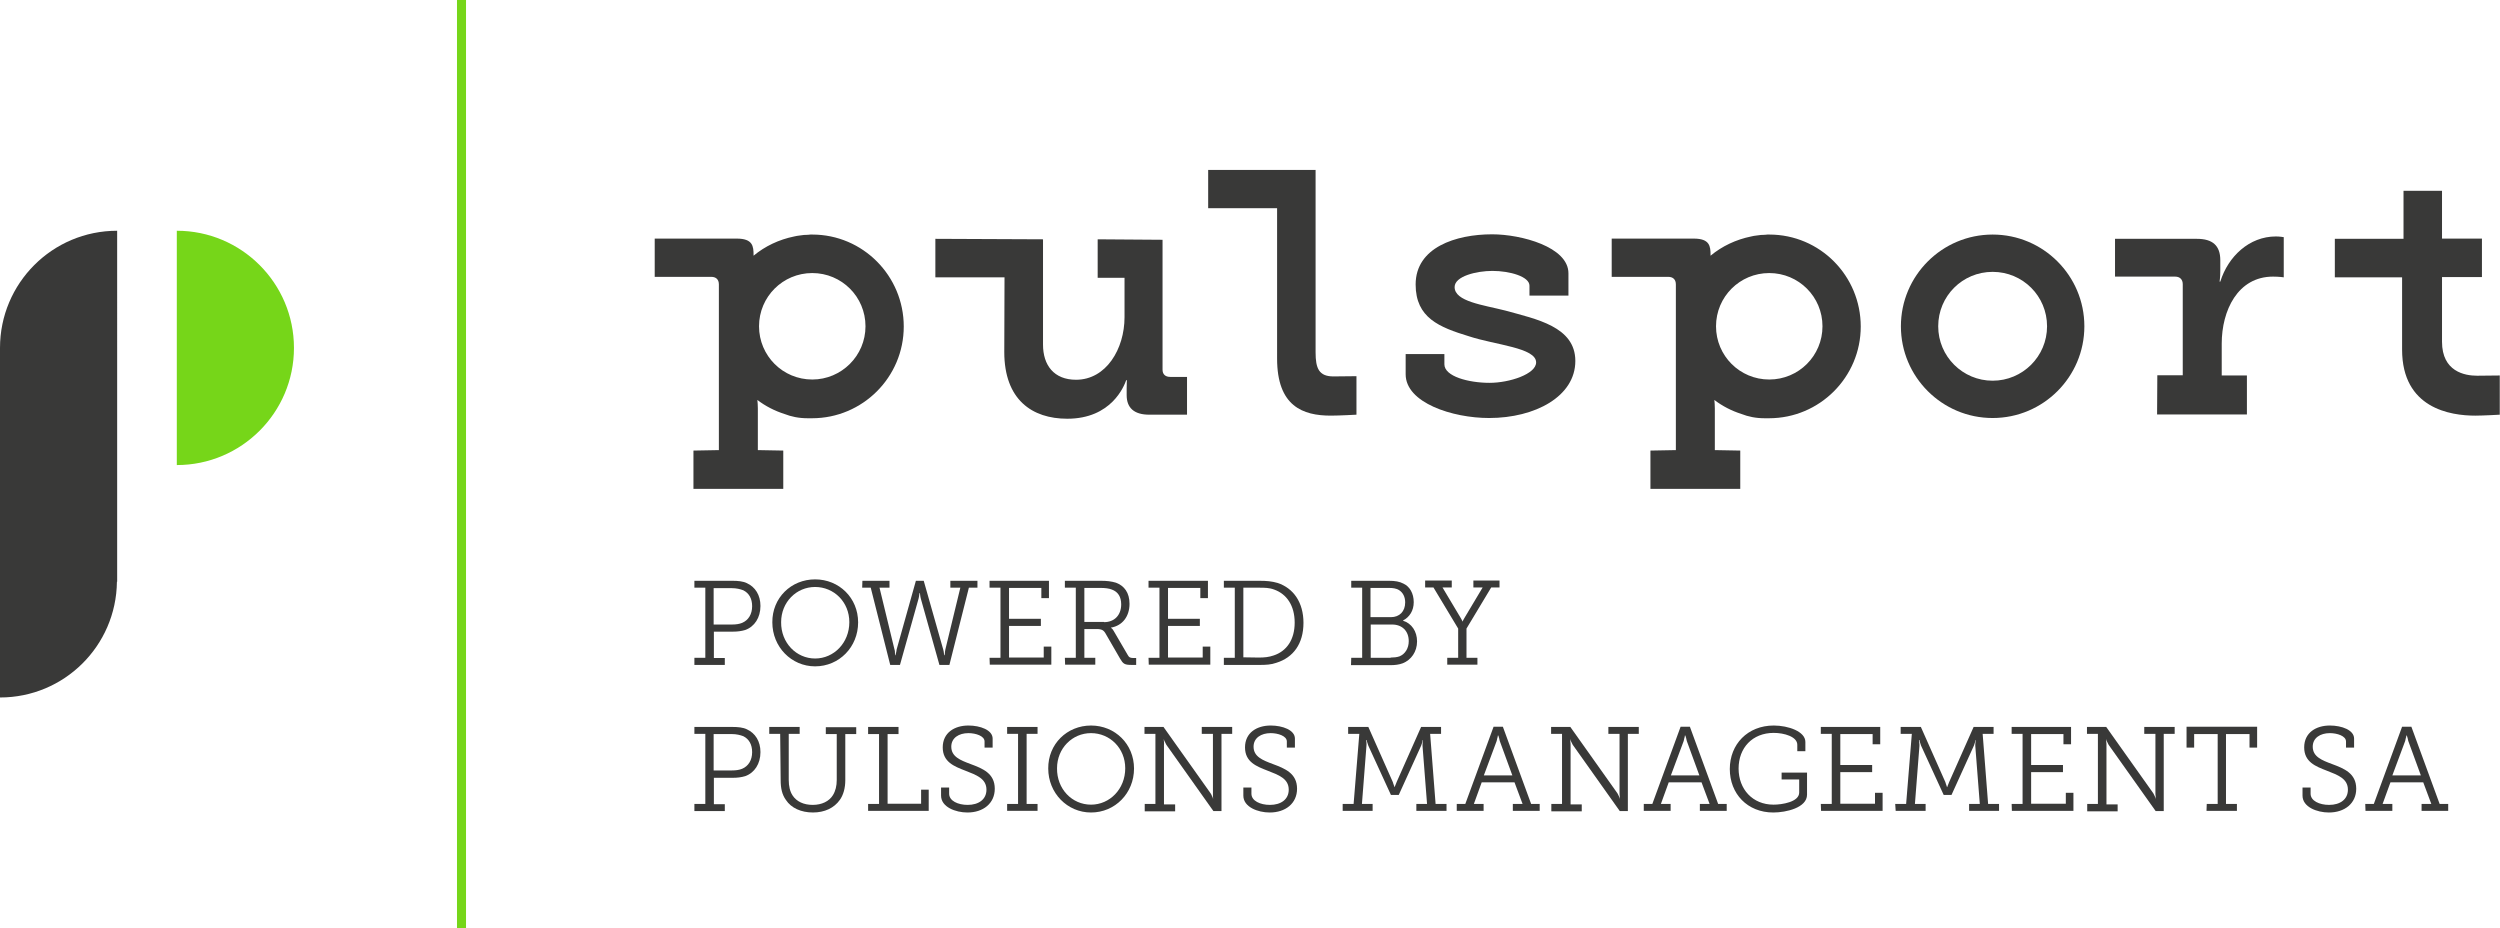 <?xml version="1.0" encoding="utf-8"?>
<!-- Generator: Adobe Illustrator 26.0.3, SVG Export Plug-In . SVG Version: 6.00 Build 0)  -->
<svg version="1.1" id="Calque_1" xmlns="http://www.w3.org/2000/svg" xmlns:xlink="http://www.w3.org/1999/xlink" x="0px" y="0px"
	 viewBox="0 0 1052 390.5" style="enable-background:new 0 0 1052 390.5;" xml:space="preserve">
<style type="text/css">
	.st0{fill:#393938;}
	.st1{fill:#76D619;}
</style>
<g>
	<path class="st0" d="M422.7,116.7h-29.1v-16.2l45.3,0.2v44.3c0,8.7,4.6,14.8,13.9,14.8c12.7,0,20.4-13,20.4-26.3v-16.6h-11.3v-16.2
		l27.3,0.2v54.7c0,1.9,1.2,3,3.2,3h7.1v15.9h-15.9c-6.5,0-9.5-3-9.5-8.2v-2.8c0-1.9,0.1-3.5,0.1-3.5h-0.3
		c-0.9,2.5-6.2,16.2-24.8,16.2c-14.8,0-26.5-8-26.5-28.1L422.7,116.7L422.7,116.7z"/>
	<path class="st0" d="M537.4,87.6h-29V71.5h45.2v76.8c0,6.7,1.4,10.1,7.5,10.1c2,0,9.7-0.1,9.7-0.1v16.2c0,0-7.2,0.4-10.8,0.4
		c-11.7,0-22.6-3.9-22.6-24L537.4,87.6L537.4,87.6z"/>
	<path class="st0" d="M591.5,149h16.3v4.3c0,5.1,10.2,7.8,19,7.8c8.4,0,19.6-3.7,19.6-8.6c0-6.2-17.1-7.3-28.3-11
		c-12.4-3.8-22.4-7.7-22.4-21.8c0-15.6,16.9-21.1,32.2-21.1c12.2,0,32.1,5.3,32.1,16.4v9.4h-16.4v-4.2c0-3.8-8.2-6.2-15.6-6.2
		c-6.6,0-15.9,2.2-15.9,6.8c0,6.1,12,7.5,21.4,9.9c12.9,3.6,29.4,6.7,29.4,21.2c0,14.9-16.9,24-36.3,24c-15.4,0-35.1-6.4-35.1-18.4
		V149z"/>
	<path class="st0" d="M907.8,157.9h10.7v-38.3c0-2-1.2-3.2-3.2-3.2H890v-15.9h34.5c6.5,0,9.8,2.8,9.8,9v4.4c0,2.8-0.3,4.6-0.3,4.6
		h0.3c3.3-10.6,12.2-19,23.4-19c1.7,0,3.3,0.3,3.3,0.3v16.9c0,0-1.9-0.3-4.5-0.3c-14.9,0-21.6,14.3-21.6,28.2v13.4h10.6v16.4h-37.8
		L907.8,157.9L907.8,157.9z"/>
	<path class="st0" d="M1010.8,116.7h-28.3v-16.2h28.9V80.3h16.2v20.1h16.8v16.2h-16.8v27.2c0,12.6,9.6,14.3,14.8,14.3
		c2,0,9.5-0.1,9.5-0.1v16.5c0,0-7,0.4-10.3,0.4c-10.4,0-30.8-3-30.8-27.8L1010.8,116.7L1010.8,116.7z"/>
	<path class="st0" d="M341.8,98.7c-0.1,0-0.3,0-0.4,0s-0.3,0-0.4,0c-0.4,0-0.7,0.1-1,0.1c-1.2,0-2.3,0.1-3.5,0.3
		c-0.8,0.1-1.5,0.2-2.3,0.4c-6.4,1.3-12.3,4.1-17.1,8.1v-0.2c0-3.8-0.3-7-7.1-7h-34.5v16.1h23.8c2,0,3.2,1.1,3.2,3.2v69.7l-10.7,0.2
		v16.1h37.8v-16.1l-10.7-0.2v-17.5c0-1.4-0.1-2.6-0.2-3.6c3.4,2.6,7.3,4.6,11.4,5.9c2.8,1.1,6,1.8,9.8,1.8c0.3,0,0.6,0,0.9,0
		c0.3,0,0.6,0,0.9,0c21.3,0,38.6-17.3,38.6-38.6S363.1,98.7,341.8,98.7z M341.8,159.7c-12.4,0-22.4-10-22.4-22.4
		c0-12.4,10-22.4,22.4-22.4c12.4,0,22.4,10,22.4,22.4C364.2,149.7,354.1,159.7,341.8,159.7z"/>
	<path class="st0" d="M744.5,98.7c-0.1,0-0.3,0-0.4,0s-0.3,0-0.4,0c-0.4,0-0.7,0.1-1,0.1c-1.2,0-2.3,0.1-3.5,0.3
		c-0.8,0.1-1.6,0.2-2.3,0.4c-6.4,1.3-12.3,4.1-17.1,8.1v-0.2c0-3.8-0.3-7-7.1-7h-34.5v16.1h23.8c2,0,3.2,1.1,3.2,3.2v69.7l-10.7,0.2
		v16.1h37.8v-16.1l-10.7-0.2v-17.5c0-1.4-0.1-2.6-0.2-3.6c3.4,2.6,7.3,4.6,11.4,5.9c2.8,1.1,6,1.8,9.8,1.8c0.3,0,0.6,0,0.9,0
		c0.3,0,0.6,0,0.9,0c21.3,0,38.6-17.3,38.6-38.6S765.9,98.7,744.5,98.7z M744.5,159.7c-12.4,0-22.4-10-22.4-22.4
		c0-12.4,10-22.4,22.4-22.4c12.4,0,22.4,10,22.4,22.4C766.9,149.7,756.9,159.7,744.5,159.7z"/>
	<path class="st0" d="M838.5,98.7c-21.3,0-38.6,17.3-38.6,38.6c0,21.3,17.3,38.6,38.6,38.6s38.6-17.3,38.6-38.6
		S859.8,98.7,838.5,98.7z M838.5,160.2c-12.6,0-22.9-10.2-22.9-22.9s10.2-22.9,22.9-22.9s22.9,10.2,22.9,22.9
		S851.1,160.2,838.5,160.2z"/>
</g>
<g>
	<path class="st0" d="M0,146.4v49.1v0.2v48.5v0.6v48.7c27,0,48.9-21.7,49.2-48.7h0.1v-49.1v-0.2v-49.1V97.1C22,97.1,0,119.2,0,146.4
		z"/>
	<path class="st1" d="M74.4,97.1v49.3v49.3c27.2,0,49.3-22.1,49.3-49.3l0,0C123.7,119.2,101.6,97.1,74.4,97.1z"/>
</g>
<g>
	<rect x="192.3" class="st1" width="3.8" height="390.5"/>
</g>
<g>
	<g>
		<path class="st0" d="M292.2,276.8h4.6v-29.5h-4.6v-2.9h16.1c2.2,0,4.4,0.2,6,1c3.5,1.6,5.7,5,5.7,9.6c0,4.9-2.5,8.7-6.4,10.1
			c-1.7,0.5-3.3,0.7-5.2,0.7h-8v11.1h4.6v2.9h-12.8L292.2,276.8L292.2,276.8z M308,262.8c1.7,0,3.1-0.2,4.3-0.7
			c2.6-1.1,4.2-3.6,4.2-7c0-3.2-1.3-5.5-3.7-6.7c-1.3-0.5-2.9-0.9-4.8-0.9h-7.7v15.3L308,262.8L308,262.8z"/>
		<path class="st0" d="M343,243.8c10.1,0,18.1,7.8,18.1,18.1c0,10.4-8,18.5-18.1,18.5c-10,0-18-8.2-18-18.5
			C324.9,251.6,332.9,243.8,343,243.8z M343,277.1c7.9,0,14.4-6.6,14.4-15.3c0-8.5-6.5-14.8-14.4-14.8s-14.3,6.4-14.3,14.8
			C328.6,270.5,335.1,277.1,343,277.1z"/>
		<path class="st0" d="M362.9,244.4h11.4v2.9h-4.2l6.3,26c0.2,0.5,0.2,1.1,0.2,1.6l0.1,0.8h0.2c0-0.2,0-0.5,0.1-0.8
			c0.2-0.5,0.2-1,0.3-1.6l8.1-28.9h3.3l8.2,28.9c0.2,0.5,0.2,1.1,0.3,1.6c0,0.2,0.1,0.5,0.1,0.8h0.2l0.1-0.8c0-0.5,0.1-1,0.2-1.6
			l6.3-26h-4.2v-2.9h11.4v2.9h-3.6l-8.2,32.5h-4.2l-7.8-27.8c-0.2-0.5-0.2-1.1-0.3-1.6l-0.1-0.8h-0.2l-0.1,0.8c0,0.5-0.2,1-0.3,1.6
			l-7.8,27.8h-4.1l-8.2-32.5h-3.6L362.9,244.4L362.9,244.4z"/>
		<path class="st0" d="M416.4,276.8h4.6v-29.5h-4.6v-2.9h25v7.3h-3.2v-4.3h-13.6v13H438v3h-13.4v13.3h14.6v-4.6h3.2v7.6h-25.9
			L416.4,276.8L416.4,276.8z"/>
		<path class="st0" d="M448.1,276.8h4.6v-29.5h-4.6v-2.9h15.2c2.4,0,4.3,0.2,6.3,0.8c3.5,1.3,5.7,4.2,5.7,8.9c0,5.3-3,9.2-7.8,10
			v0.1l0.4,0.3c0.2,0.2,0.5,0.5,0.8,1.1l5.9,10.1c0.5,1,1.2,1.2,2.5,1.2h1v2.9h-1.9c-3.1,0-3.6-0.5-4.9-2.7l-5.9-10.2
			c-0.9-1.7-1.7-2.2-4-2.2h-5.1v12.1h4.6v2.9h-12.7L448.1,276.8L448.1,276.8z M464.6,261.8c4.3,0,7.2-2.9,7.2-7.5
			c0-3.2-1.4-5.3-3.9-6.2c-1.2-0.5-2.9-0.7-4.7-0.7h-6.9v14.3H464.6z"/>
		<path class="st0" d="M483.3,276.8h4.6v-29.5h-4.6v-2.9h25v7.3h-3.2v-4.3h-13.6v13h13.4v3h-13.4v13.3h14.6v-4.6h3.2v7.6h-25.9
			L483.3,276.8L483.3,276.8z"/>
		<path class="st0" d="M515,276.8h4.6v-29.5H515v-2.9H530c3,0,5.2,0.2,7.6,0.9c6.7,2.2,10.9,8.2,10.9,16.8c0,8.8-4.3,14.6-11.4,16.8
			c-2.2,0.8-4.5,0.9-7.1,0.9H515L515,276.8L515,276.8z M529.7,276.7c2.4,0,4.3-0.2,6.3-0.9c5.4-1.8,8.8-6.6,8.8-13.8
			c0-7.1-3.3-12-8.6-13.9c-2.1-0.8-4.1-0.8-6.5-0.8h-6.5v29.3L529.7,276.7L529.7,276.7z"/>
		<path class="st0" d="M568.6,276.8h4.6v-29.5h-4.6v-2.9h15.9c2.5,0,4.4,0.3,6.1,1.2c2.6,1.2,4.3,4.1,4.3,7.8c0,3.6-1.8,6.3-4.5,7.7
			v0.1c3.6,1.1,5.9,4.5,5.9,8.7c0,4.4-2.5,7.8-6,9.2c-1.6,0.6-3.3,0.8-5.3,0.8h-16.5L568.6,276.8L568.6,276.8z M585.3,259.7
			c3.6,0,6-2.4,6-6.2c0-2.4-1-4.2-2.6-5.2c-1.2-0.7-2.5-0.9-4.2-0.9h-7.8v12.3L585.3,259.7L585.3,259.7z M585.2,276.7
			c1.2,0,2.5-0.1,3.7-0.5c2.4-1,3.9-3.4,3.9-6.4c0-4.3-2.8-7-7-7h-9v14H585.2z"/>
		<path class="st0" d="M609,276.8h4.6v-12.3l-10.4-17.3h-3.5v-2.9h11.2v2.9H607l7.7,12.9l0.5,0.9c0.1,0.2,0.2,0.3,0.2,0.5h0.1
			c0.1-0.2,0.1-0.3,0.2-0.5l0.5-0.9l7.7-12.9h-3.9v-2.9H631v2.9h-3.5l-10.4,17.3v12.3h4.6v2.9H609L609,276.8L609,276.8z"/>
		<path class="st0" d="M292.2,338.3h4.6v-29.5h-4.6v-2.9h16.1c2.2,0,4.4,0.2,6,1c3.5,1.6,5.7,5,5.7,9.6c0,4.9-2.5,8.7-6.4,10.1
			c-1.7,0.5-3.3,0.7-5.2,0.7h-8v11.1h4.6v2.9h-12.8L292.2,338.3L292.2,338.3z M308,324.2c1.7,0,3.1-0.2,4.3-0.7
			c2.6-1.1,4.2-3.6,4.2-7c0-3.2-1.3-5.5-3.7-6.7c-1.3-0.5-2.9-0.9-4.8-0.9h-7.7v15.3L308,324.2L308,324.2z"/>
		<path class="st0" d="M328.3,308.8h-4.6v-2.9h12.8v2.9h-4.6v19.4c0,2.6,0.5,4.8,1.6,6.5c1.7,2.6,4.7,4,8.5,4s6.9-1.5,8.5-4.1
			c1.1-1.8,1.6-3.9,1.6-6.4v-19.3h-4.6v-2.9h12.8v2.9h-4.6v19.4c0,3.3-0.8,6.2-2.3,8.3c-2.4,3.4-6.4,5.3-11.3,5.3
			c-5,0-9.2-1.9-11.4-5.3c-1.6-2.2-2.2-4.9-2.2-8.3L328.3,308.8L328.3,308.8z"/>
		<path class="st0" d="M365.3,338.3h4.6v-29.4h-4.6v-3h12.8v3h-4.6v29.3h14.1v-5.9h3.2v8.9h-25.5V338.3z"/>
		<path class="st0" d="M399.4,331.4v2.6c0,3,3.7,4.7,7.8,4.7c4.6,0,7.9-2.3,7.9-6.4c0-4.7-4.3-6.2-8.9-8c-4.6-1.8-9.5-3.6-9.5-9.8
			s5-9.2,10.8-9.2c5,0,10.2,1.9,10.2,5.5v3.8h-3.4V312c0-2.3-3.7-3.5-6.8-3.5c-4,0-7.2,2-7.2,5.7c0,4.2,3.8,5.7,8.1,7.3
			c5.1,1.9,10.2,3.9,10.2,10.4c0,6.2-4.9,10-11.5,10c-5,0-11.1-2.3-11.1-7.1v-3.4L399.4,331.4L399.4,331.4z"/>
		<path class="st0" d="M423.8,338.3h4.6v-29.5h-4.6v-2.9h12.8v2.9H432v29.5h4.6v2.9h-12.8V338.3z"/>
		<path class="st0" d="M459.1,305.3c10.1,0,18.1,7.8,18.1,18.1c0,10.4-8,18.5-18.1,18.5c-10,0-18-8.2-18-18.5
			C441,313.1,449,305.3,459.1,305.3z M459.1,338.6c7.9,0,14.4-6.6,14.4-15.3c0-8.5-6.5-14.8-14.4-14.8s-14.3,6.4-14.3,14.8
			C444.7,332,451.1,338.6,459.1,338.6z"/>
		<path class="st0" d="M481.6,338.3h4.6v-29.5h-4.6v-2.9h8l19.8,27.9c0.2,0.3,0.5,0.8,0.7,1.4c0.2,0.2,0.2,0.5,0.3,0.8h0.1l-0.1-0.9
			c0-0.5,0-1.2,0-1.6v-24.7h-4.7v-2.9h12.8v2.9H514v32.5h-3.4l-19.8-27.9c-0.2-0.4-0.5-1-0.7-1.4c-0.2-0.2-0.2-0.5-0.3-0.8h-0.1
			l0.1,0.9c0,0.5,0.1,1.1,0,1.6v24.8h4.7v2.9h-12.8V338.3z"/>
		<path class="st0" d="M526.6,331.4v2.6c0,3,3.7,4.7,7.8,4.7c4.6,0,7.9-2.3,7.9-6.4c0-4.7-4.3-6.2-8.9-8c-4.6-1.8-9.5-3.6-9.5-9.8
			s5-9.2,10.8-9.2c5,0,10.2,1.9,10.2,5.5v3.8h-3.4V312c0-2.3-3.7-3.5-6.8-3.5c-4,0-7.2,2-7.2,5.7c0,4.2,3.8,5.7,8.1,7.3
			c5.1,1.9,10.2,3.9,10.2,10.4c0,6.2-4.9,10-11.5,10c-5,0-11.1-2.3-11.1-7.1v-3.4L526.6,331.4L526.6,331.4z"/>
		<path class="st0" d="M565,338.3h4.6l2.4-29.5h-4.7v-2.9h8.5l10.3,23.2c0.2,0.5,0.3,1.1,0.5,1.5l0.2,0.6h0.1c0-0.2,0.1-0.4,0.2-0.6
			c0.2-0.3,0.3-0.9,0.6-1.5l10.3-23.2h8.4v2.9h-4.6l2.3,29.5h4.6v2.9H596v-2.9h4.5l-1.9-24.4c0-0.5,0-1.1,0.1-1.6
			c0.1-0.3,0.1-0.6,0.1-0.9h-0.1l-0.2,0.9c-0.2,0.5-0.3,1.1-0.5,1.5l-9.4,20.7h-3.3l-9.5-20.7c-0.2-0.5-0.3-1-0.5-1.5
			c-0.1-0.3-0.2-0.6-0.2-0.9h-0.2c0,0.3,0,0.6,0.1,0.9c0,0.5,0.1,1.2,0,1.6l-1.9,24.4h4.5v2.9H565L565,338.3L565,338.3z"/>
		<path class="st0" d="M613,338.3h3.6l11.9-32.5h3.9l11.9,32.5h3.6v2.9h-11.3v-2.9h4.1l-3.4-9.1h-13.8l-3.3,9.1h4.1v2.9H613
			L613,338.3L613,338.3z M636.4,326.3l-5.3-14.5c-0.2-0.6-0.2-1.2-0.4-1.6l-0.2-0.7h-0.2c0,0.2-0.1,0.5-0.1,0.7
			c-0.2,0.4-0.2,1-0.4,1.6l-5.4,14.5H636.4z"/>
		<path class="st0" d="M652.7,338.3h4.6v-29.5h-4.6v-2.9h8.1l19.8,27.9c0.2,0.3,0.4,0.8,0.7,1.4c0.2,0.2,0.2,0.5,0.3,0.8h0.1
			l-0.1-0.9c-0.1-0.5-0.1-1.2-0.1-1.6v-24.7h-4.7v-2.9h12.8v2.9h-4.6v32.5h-3.4l-19.8-27.9c-0.2-0.4-0.5-1-0.7-1.4
			c-0.2-0.2-0.2-0.5-0.3-0.8h-0.1l0.1,0.9c0.1,0.5,0.1,1.1,0.1,1.6v24.8h4.7v2.9h-12.8V338.3z"/>
		<path class="st0" d="M691.7,338.3h3.6l11.9-32.5h3.9l11.9,32.5h3.6v2.9h-11.3v-2.9h4.1l-3.4-9.1h-13.8l-3.3,9.1h4.1v2.9h-11.3
			L691.7,338.3L691.7,338.3z M715.1,326.3l-5.3-14.5c-0.2-0.6-0.2-1.2-0.4-1.6l-0.2-0.7h-0.2c0,0.2-0.1,0.5-0.1,0.7
			c-0.2,0.4-0.2,1-0.4,1.6l-5.4,14.5H715.1z"/>
		<path class="st0" d="M746.4,305.3c6.1,0,13.3,2.5,13.3,6.9v3.9h-3.4v-2.7c0-3.4-5.5-5-9.9-5c-9,0-14.8,6.3-14.8,15
			c0,8.7,5.9,15.2,14.7,15.2c3.5,0,10.8-1.1,10.8-5.1V328h-7.4v-2.9h10.7v9.3c0,5.5-8.8,7.5-14.2,7.5c-10.9,0-18.3-7.9-18.3-18.3
			S735.4,305.3,746.4,305.3z"/>
		<path class="st0" d="M766.2,338.3h4.6v-29.5h-4.6v-2.9h25v7.3H788v-4.3h-13.6v13h13.4v3h-13.4v13.3H789v-4.6h3.2v7.6h-25.9
			L766.2,338.3L766.2,338.3z"/>
		<path class="st0" d="M797.5,338.3h4.6l2.4-29.5h-4.7v-2.9h8.5l10.3,23.2c0.2,0.5,0.3,1.1,0.5,1.5l0.2,0.6h0.1
			c0.1-0.2,0.1-0.4,0.2-0.6c0.2-0.3,0.3-0.9,0.6-1.5l10.3-23.2h8.4v2.9h-4.6l2.3,29.5h4.6v2.9h-12.6v-2.9h4.5l-1.9-24.4
			c0-0.5,0-1.1,0.1-1.6c0.1-0.3,0.1-0.6,0.1-0.9h-0.1l-0.2,0.9c-0.2,0.5-0.3,1.1-0.5,1.5l-9.4,20.7h-3.3l-9.5-20.7
			c-0.2-0.5-0.3-1-0.5-1.5c-0.1-0.3-0.2-0.6-0.2-0.9h-0.2c0,0.3,0,0.6,0.1,0.9c0.1,0.5,0.1,1.2,0.1,1.6l-1.9,24.4h4.5v2.9h-12.6
			L797.5,338.3L797.5,338.3z"/>
		<path class="st0" d="M846.5,338.3h4.6v-29.5h-4.6v-2.9h25v7.3h-3.2v-4.3h-13.6v13h13.4v3h-13.4v13.3h14.6v-4.6h3.2v7.6h-25.9
			L846.5,338.3L846.5,338.3z"/>
		<path class="st0" d="M878.2,338.3h4.6v-29.5h-4.6v-2.9h8.1l19.8,27.9c0.2,0.3,0.4,0.8,0.7,1.4c0.2,0.2,0.2,0.5,0.3,0.8h0.1
			l-0.1-0.9c-0.1-0.5-0.1-1.2-0.1-1.6v-24.7h-4.7v-2.9h12.8v2.9h-4.6v32.5h-3.4l-19.8-27.9c-0.2-0.4-0.5-1-0.7-1.4
			c-0.2-0.2-0.2-0.5-0.3-0.8h-0.1l0.1,0.9c0.1,0.5,0.1,1.1,0.1,1.6v24.8h4.7v2.9h-12.8V338.3z"/>
		<path class="st0" d="M928.6,338.3h4.6v-29.4h-9.9v5.7h-3.2v-8.8h29.7v8.8h-3.2v-5.7h-9.9v29.4h4.6v2.9h-12.8L928.6,338.3
			L928.6,338.3z"/>
		<path class="st0" d="M972.3,331.4v2.6c0,3,3.7,4.7,7.8,4.7c4.6,0,7.9-2.3,7.9-6.4c0-4.7-4.3-6.2-8.9-8c-4.6-1.8-9.5-3.6-9.5-9.8
			s5-9.2,10.8-9.2c5,0,10.2,1.9,10.2,5.5v3.8h-3.4V312c0-2.3-3.7-3.5-6.8-3.5c-4,0-7.2,2-7.2,5.7c0,4.2,3.8,5.7,8.1,7.3
			c5.1,1.9,10.2,3.9,10.2,10.4c0,6.2-4.9,10-11.5,10c-5,0-11.1-2.3-11.1-7.1v-3.4L972.3,331.4L972.3,331.4z"/>
		<path class="st0" d="M995.3,338.3h3.6l11.9-32.5h3.9l11.9,32.5h3.6v2.9H1019v-2.9h4.1l-3.4-9.1h-13.8l-3.3,9.1h4.1v2.9h-11.3
			L995.3,338.3L995.3,338.3z M1018.7,326.3l-5.3-14.5c-0.2-0.6-0.2-1.2-0.4-1.6l-0.2-0.7h-0.2c0,0.2-0.1,0.5-0.1,0.7
			c-0.2,0.4-0.2,1-0.4,1.6l-5.4,14.5H1018.7z"/>
	</g>
</g>
</svg>
